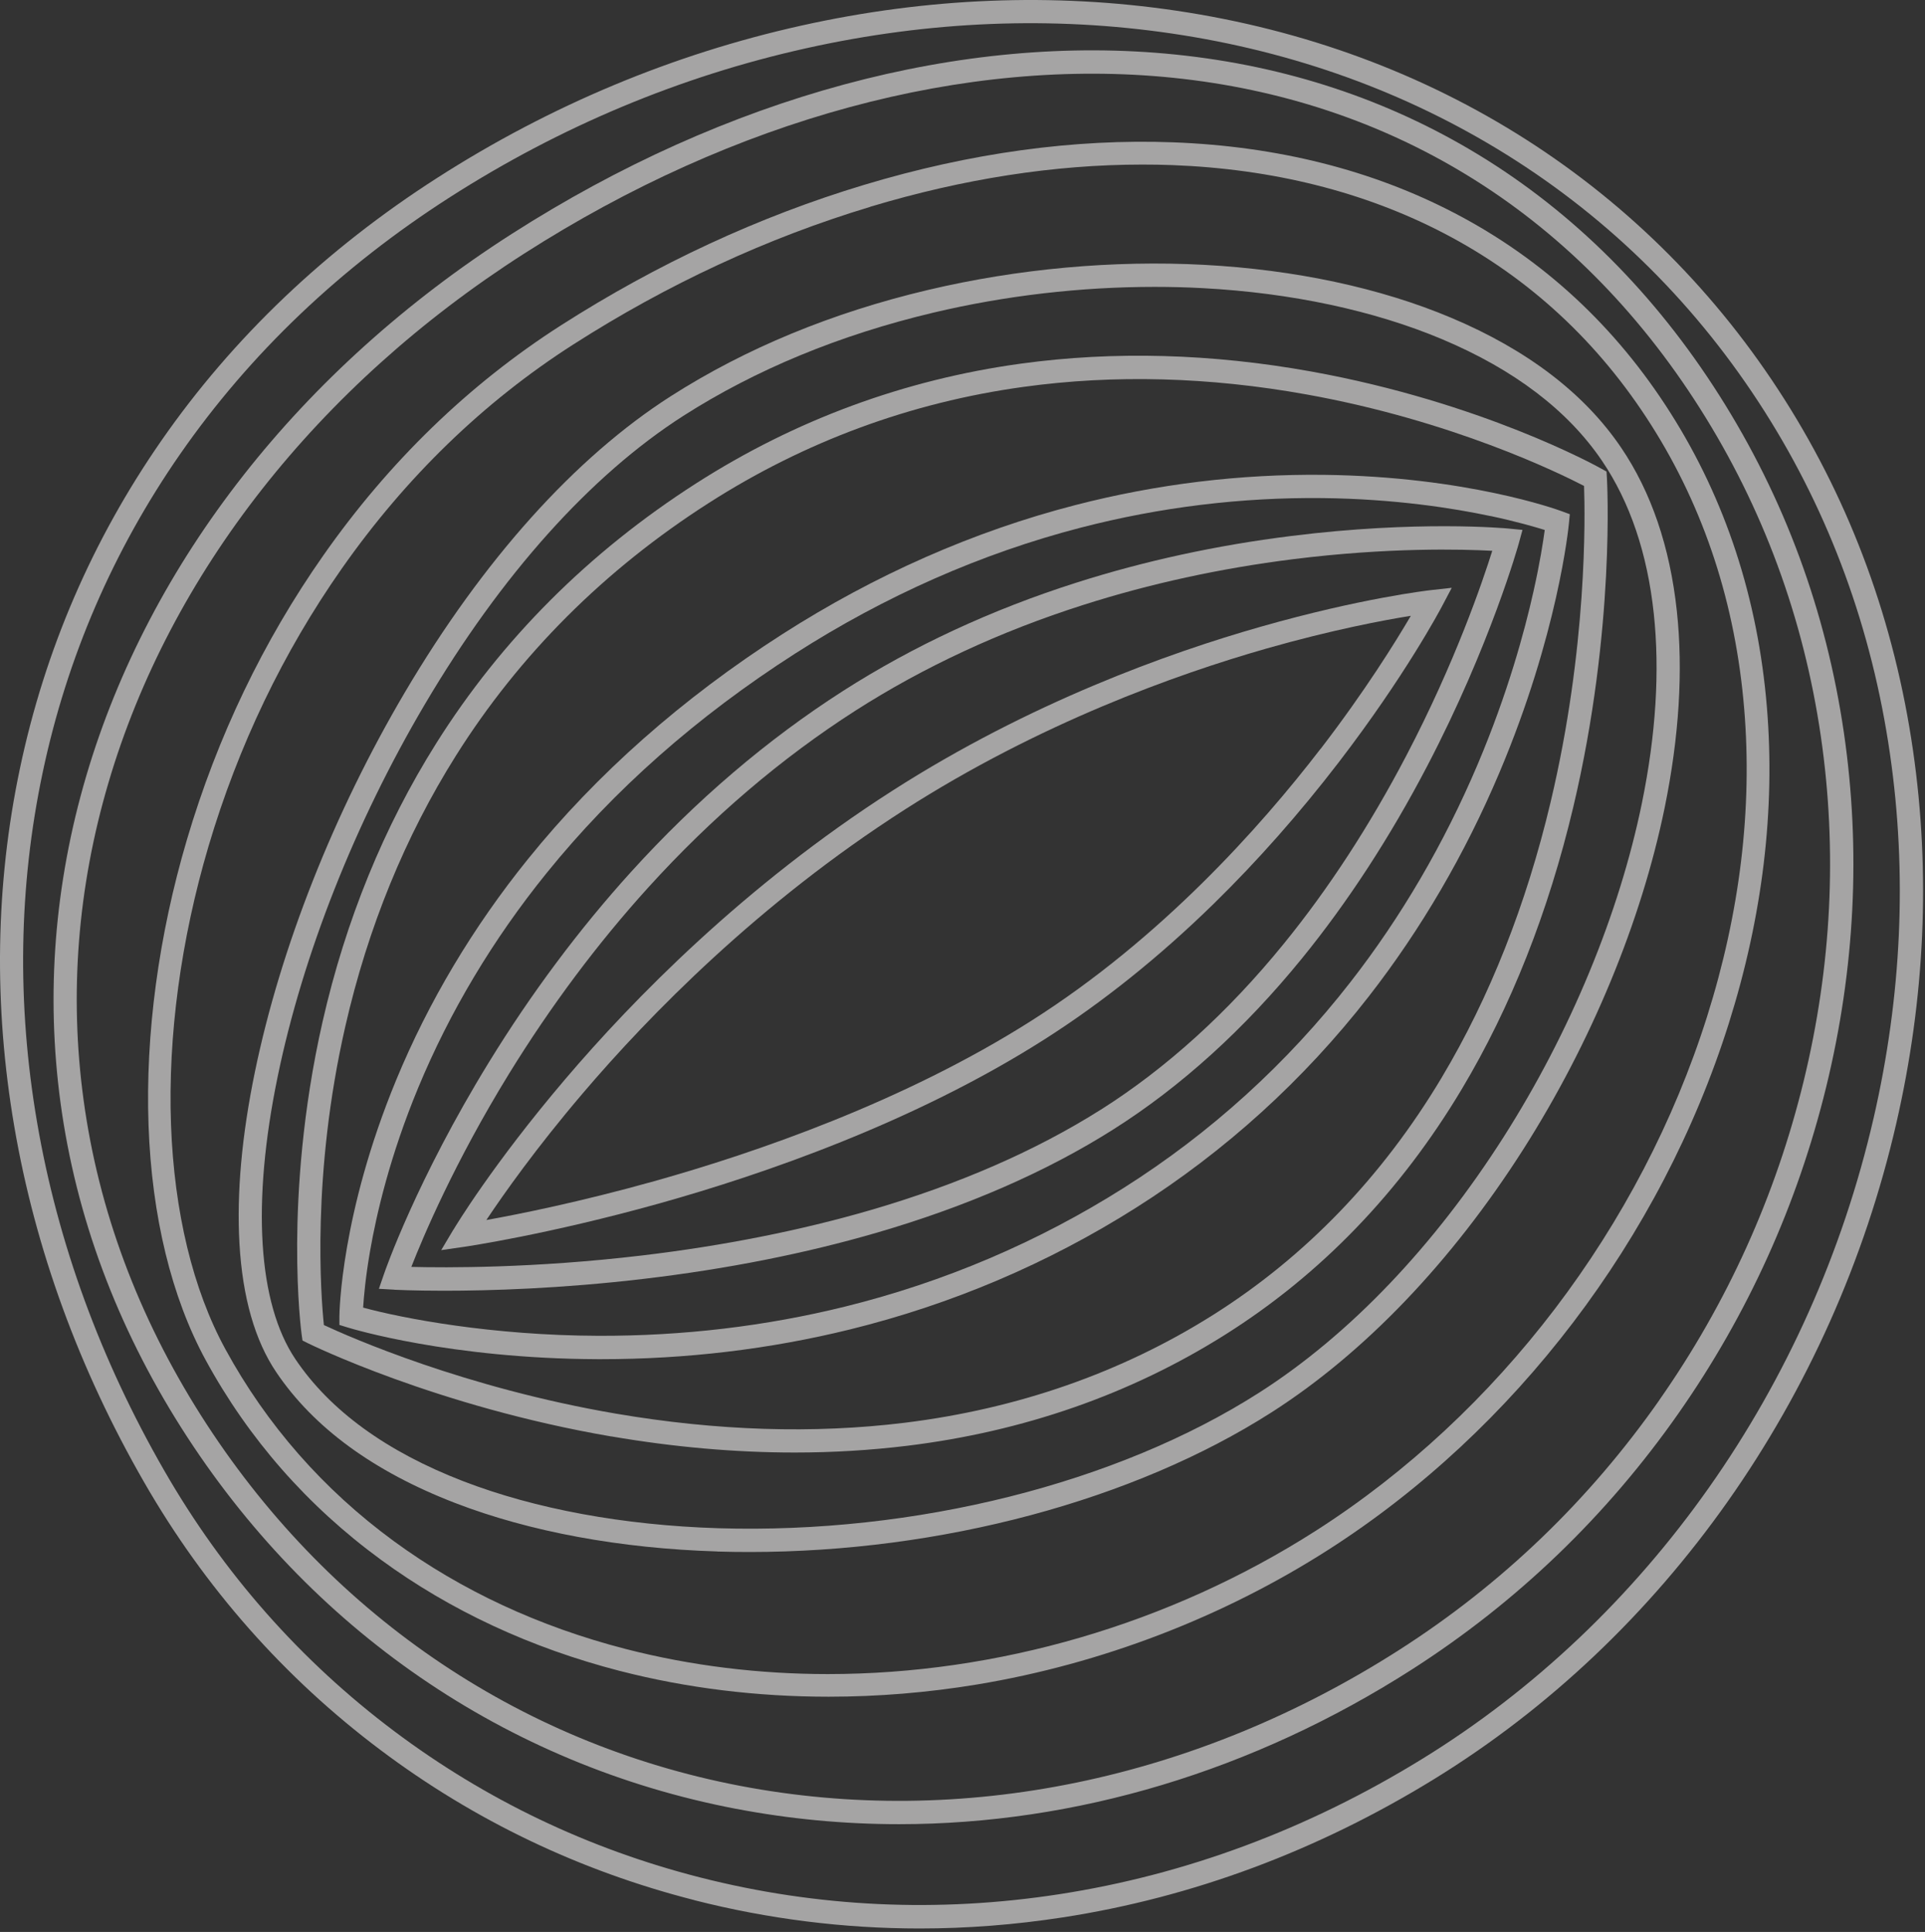 <?xml version="1.0" encoding="UTF-8"?> <svg xmlns="http://www.w3.org/2000/svg" width="280" height="281" viewBox="0 0 280 281" fill="none"><rect x="0" y="0" width="280" height="281" fill="#333333" stroke="none"/><g opacity="0.56"><path d="M101.002 276.374C84.335 272.125 68.971 264.779 55.338 254.532C41.355 244.032 29.793 230.942 20.974 215.607C11.502 199.138 5.143 181.721 2.08 163.855C-0.944 146.204 -0.672 128.671 2.906 111.743C6.533 94.541 13.447 78.522 23.463 64.104C33.877 49.11 47.403 36.236 63.671 25.823C80.085 15.312 97.88 7.879 116.54 3.727C134.889 -0.356 153.229 -1.088 171.053 1.549C208.519 7.097 239.957 27.19 259.589 58.136C269.294 73.432 275.576 90.605 278.259 109.174C280.827 126.952 280.01 145.198 275.819 163.416C266.62 203.396 242.125 238.151 208.607 258.762C191.629 269.204 173.455 275.973 154.581 278.884C147.618 279.958 140.675 280.496 133.771 280.496C122.715 280.496 111.747 279.118 101.002 276.383V276.374ZM272.522 162.644C276.616 144.847 277.423 127.02 274.905 109.652C272.289 91.562 266.172 74.839 256.731 59.943C246.968 44.548 234.307 31.947 219.089 22.463C204.581 13.427 188.255 7.517 170.547 4.89C153.132 2.311 135.201 3.024 117.26 7.019C98.979 11.083 81.554 18.37 65.47 28.665C49.581 38.834 36.376 51.405 26.215 66.028C16.462 80.065 9.723 95.674 6.193 112.426C2.712 128.934 2.44 146.038 5.396 163.259C8.391 180.735 14.614 197.77 23.891 213.897C32.477 228.832 43.737 241.59 57.351 251.807C70.634 261.78 85.599 268.93 101.828 273.072C118.845 277.409 136.416 278.239 154.065 275.514C172.492 272.672 190.248 266.059 206.837 255.851C239.587 235.709 263.528 201.736 272.522 162.634V162.644Z" fill="#FFFEFE"></path><path d="M106.991 263.079C73.609 256.681 44.982 237.008 26.38 207.685C16.967 192.837 11.055 176.944 8.809 160.436C6.66 144.612 7.914 128.622 12.533 112.905C21.712 81.716 43.688 53.701 74.426 34.028C105.688 14.013 139.985 4.753 171.004 7.937C187.078 9.588 201.897 14.492 215.063 22.511C228.93 30.961 240.725 42.751 250.108 57.549C259.541 72.416 265.628 88.915 268.205 106.595C270.684 123.601 269.819 140.91 265.638 158.053C261.466 175.157 254.241 191.147 244.138 205.575C233.675 220.52 220.635 233.042 205.388 242.811C182.245 257.629 156.418 265.326 130.776 265.326C122.812 265.326 114.858 264.583 107.011 263.079H106.991ZM241.367 203.621C251.227 189.545 258.286 173.936 262.351 157.252C266.425 140.529 267.262 123.66 264.85 107.093C262.341 89.891 256.419 73.833 247.25 59.376C238.148 45.027 226.722 33.598 213.303 25.422C200.575 17.666 186.222 12.919 170.654 11.317C140.393 8.211 106.855 17.285 76.235 36.89C46.188 56.123 24.717 83.464 15.771 113.862C11.279 129.12 10.063 144.632 12.154 159.977C14.332 175.997 20.079 191.44 29.229 205.868C47.325 234.39 75.165 253.526 107.633 259.748C139.897 265.932 173.97 258.898 203.57 239.948C218.447 230.425 231.166 218.205 241.376 203.621H241.367Z" fill="#FFFEFE"></path><path d="M90.189 243.045C77.197 239.694 65.48 234.244 55.377 226.84C44.729 219.045 36.162 209.286 29.92 197.828C24.951 188.715 22.072 176.895 21.606 163.65C21.139 150.434 23.064 136.084 27.187 122.136C31.611 107.171 38.282 93.261 47.014 80.807C56.583 67.151 68.213 55.889 81.593 47.322C95.595 38.365 110.414 31.488 125.662 26.897C141.123 22.238 156.273 20.157 170.693 20.704C185.824 21.28 199.583 24.738 211.582 31C224.437 37.7 234.998 47.469 242.971 60.05C250.984 72.67 255.7 87.078 257.003 102.873C258.238 117.818 256.371 133.291 251.46 148.861C241.6 180.129 220.373 208.026 193.224 225.404C177.889 235.221 160.23 242 142.173 244.998C134.967 246.19 127.704 246.786 120.527 246.786C110.113 246.786 99.874 245.536 90.198 243.045H90.189ZM126.595 30.081C111.64 34.584 97.093 41.325 83.353 50.126C70.342 58.458 59.023 69.417 49.698 82.722C41.17 94.883 34.655 108.47 30.328 123.093C26.302 136.7 24.416 150.688 24.873 163.542C25.33 176.28 28.062 187.591 32.788 196.246C38.797 207.264 47.043 216.661 57.302 224.173C67.075 231.323 78.413 236.598 90.996 239.841C100.515 242.293 110.424 243.494 120.43 243.494C144.954 243.494 170.09 236.285 191.434 222.62C217.942 205.653 238.664 178.409 248.3 147.865C253.084 132.714 254.903 117.662 253.706 103.147C252.452 87.899 247.901 73.989 240.18 61.828C232.518 49.745 222.376 40.367 210.046 33.94C198.474 27.913 185.182 24.572 170.547 24.015C169.089 23.957 167.62 23.937 166.142 23.937C153.414 23.937 140.121 25.998 126.585 30.072L126.595 30.081Z" fill="#FFFEFE"></path><path d="M104.346 225.658C90.218 225.228 77.012 222.786 66.17 218.596C54.346 214.034 45.604 207.636 40.178 199.577C37.076 194.976 35.277 188.686 34.83 180.871C34.412 173.575 35.16 165.184 37.076 155.914C40.81 137.824 48.56 118.219 58.887 100.705C70.254 81.452 83.625 66.546 97.569 57.628C108.43 50.683 121.013 45.476 134.977 42.175C148.026 39.088 161.912 37.818 175.137 38.521C188.361 39.225 200.798 41.882 211.076 46.219C222.142 50.878 230.466 57.237 235.795 65.1C240.18 71.567 242.903 79.567 243.904 88.876C244.838 97.569 244.235 107.191 242.135 117.467C238.741 134.024 231.438 151.675 221.559 167.186C211.135 183.538 198.494 196.754 185.007 205.389C164.907 218.254 136.815 225.736 109.053 225.736C107.487 225.736 105.912 225.717 104.356 225.668L104.346 225.658ZM135.755 45.476C122.161 48.7 109.928 53.75 99.387 60.49C85.89 69.135 72.889 83.64 61.794 102.444C51.643 119.645 44.038 138.878 40.382 156.617C36.59 174.991 37.514 189.584 42.969 197.692C47.996 205.165 56.213 211.133 67.376 215.441C77.868 219.485 90.684 221.848 104.444 222.278C133.061 223.157 162.496 215.773 183.188 202.537C196.277 194.166 208.558 181.311 218.719 165.36C228.385 150.19 235.522 132.94 238.829 116.783C240.861 106.849 241.444 97.589 240.55 89.237C239.616 80.495 237.078 73.013 233.014 67.015C228.054 59.699 220.236 53.75 209.773 49.344C199.845 45.164 187.807 42.595 174.962 41.911C172.638 41.784 170.304 41.725 167.951 41.725C157.206 41.725 146.208 42.995 135.755 45.476Z" fill="#FFFEFE"></path><path d="M88.924 208.935C63.448 204.568 44.982 195.465 44.797 195.377L44 194.976L43.873 194.087C43.844 193.882 43.183 188.94 43.222 180.842C43.261 173.389 43.932 161.755 46.917 148.617C50.281 133.838 55.843 120.221 63.438 108.138C72.938 93.027 85.657 80.299 101.254 70.306C115.665 61.076 131.564 55.215 148.503 52.89C162.039 51.034 176.255 51.425 190.763 54.043C215.443 58.507 232.168 67.747 232.868 68.138L233.675 68.587L233.733 69.515C233.743 69.73 235.007 91.386 228.842 117.379C225.215 132.666 219.76 146.468 212.632 158.395C203.696 173.35 192.105 185.384 178.161 194.156C164.441 202.791 148.882 208.222 131.914 210.293C126.605 210.937 121.169 211.269 115.607 211.269C106.962 211.269 98.046 210.488 88.924 208.925V208.935ZM209.715 156.705C216.658 145.091 221.987 131.63 225.536 116.695C230.884 94.219 230.563 75.064 230.408 70.678C226.752 68.783 211.193 61.173 190.053 57.374C175.905 54.824 162.058 54.453 148.892 56.27C132.468 58.526 117.046 64.221 103.063 73.178C87.913 82.878 75.554 95.235 66.326 109.896C58.936 121.638 53.52 134.883 50.233 149.262C45.293 170.849 46.684 188.617 47.111 192.73C50.913 194.498 67.571 201.853 89.586 205.614C104.23 208.114 118.359 208.564 131.564 206.942C148.017 204.92 163.099 199.655 176.372 191.303C189.84 182.825 201.061 171.191 209.706 156.725L209.715 156.705Z" fill="#FFFEFE"></path><path d="M86.902 197.692C65.509 197.614 51.176 193.267 50.573 193.081L49.367 192.71V191.45C49.377 190.854 49.581 176.563 57.623 157.096C62.339 145.687 68.786 134.873 76.789 124.959C86.785 112.573 99.242 101.564 113.818 92.226C127.295 83.601 141.619 77.281 156.418 73.462C168.262 70.404 180.417 68.929 192.553 69.066C213.255 69.31 226.557 74.135 227.111 74.341L228.337 74.79L228.21 76.089C228.152 76.743 226.606 92.265 218.088 112.397C213.09 124.216 206.701 135.157 199.116 144.905C189.626 157.096 178.219 167.45 165.219 175.674C152.422 183.772 138.429 189.721 123.639 193.364C111.99 196.236 99.825 197.692 87.466 197.692C87.281 197.692 87.087 197.692 86.902 197.692ZM216.804 75.063C211.475 73.93 202.909 72.563 192.378 72.446C180.553 72.319 168.709 73.764 157.177 76.753C142.766 80.485 128.793 86.648 115.646 95.068C101.41 104.182 89.245 114.927 79.502 126.99C71.703 136.632 65.422 147.142 60.822 158.229C56.728 168.094 54.755 176.602 53.821 182.004C53.16 185.814 52.917 188.656 52.819 190.19C58.586 191.762 71.548 194.244 87.038 194.292C99.31 194.331 111.377 192.896 122.919 190.043C137.33 186.478 150.963 180.676 163.429 172.793C176.08 164.793 187.175 154.722 196.413 142.864C203.813 133.369 210.046 122.702 214.937 111.166C219.293 100.89 221.763 91.806 223.057 86.004C223.99 81.852 224.467 78.736 224.69 77.085C223.222 76.626 220.519 75.845 216.804 75.054V75.063Z" fill="#FFFEFE"></path><path d="M57.341 187.582L55.114 187.455L55.844 185.335C56.028 184.788 60.599 171.621 71.12 154.498C77.295 144.446 84.257 135.127 91.783 126.825C101.215 116.422 111.591 107.562 122.618 100.5C132.809 93.975 144.244 88.661 156.603 84.734C166.473 81.589 176.955 79.313 187.759 77.965C206.156 75.659 218.924 76.832 219.449 76.88L221.452 77.076L220.917 79.029C220.878 79.176 216.824 93.75 207.595 111.42C202.17 121.804 196.034 131.22 189.363 139.416C181 149.692 171.763 158.063 161.903 164.295C152.208 170.429 140.675 175.46 127.616 179.269C117.202 182.307 105.786 184.573 93.709 186C81.554 187.445 71.11 187.738 64.576 187.738C60.054 187.738 57.409 187.592 57.341 187.592V187.582ZM160.104 161.413C169.643 155.377 178.599 147.269 186.718 137.286C193.243 129.276 199.243 120.065 204.562 109.897C211.66 96.329 215.637 84.636 217.057 80.114C212.72 79.879 201.917 79.596 188.08 81.335C177.5 82.663 167.231 84.9 157.566 87.987C145.508 91.826 134.364 97.003 124.427 103.362C113.662 110.258 103.53 118.903 94.311 129.062C86.921 137.208 80.095 146.341 74.027 156.197C66.122 169.052 61.561 179.846 59.83 184.271C64.867 184.398 77.654 184.476 93.368 182.61C105.261 181.194 116.472 178.967 126.702 175.987C139.45 172.266 150.681 167.362 160.094 161.413H160.104Z" fill="#FFFEFE"></path><path d="M65.957 178.859C66.18 178.478 71.626 169.404 82.244 156.93C92.036 145.433 108.236 128.817 129.823 114.996C149.767 102.219 169.974 94.971 183.402 91.152C197.969 87 207.683 85.887 208.091 85.838L211.164 85.496L209.715 88.241C209.501 88.641 204.416 98.253 194.711 110.893C189.013 118.307 182.916 125.213 176.576 131.416C168.641 139.181 160.308 145.853 151.799 151.255C132.886 163.269 110.998 170.81 95.965 175.02C79.696 179.572 67.697 181.321 67.58 181.34L64.177 181.829L65.937 178.869L65.957 178.859ZM192.086 108.93C198.552 100.519 202.996 93.35 205.213 89.569C201.187 90.214 193.69 91.63 184.229 94.326C171.024 98.097 151.177 105.218 131.593 117.76C110.375 131.347 94.428 147.68 84.792 158.991C77.927 167.04 73.201 173.76 70.741 177.453C75.437 176.613 84.325 174.835 95.148 171.807C109.948 167.655 131.496 160.241 150.059 148.441C168.865 136.495 183.295 120.349 192.086 108.91V108.93Z" fill="#FFFEFE"></path></g></svg> 